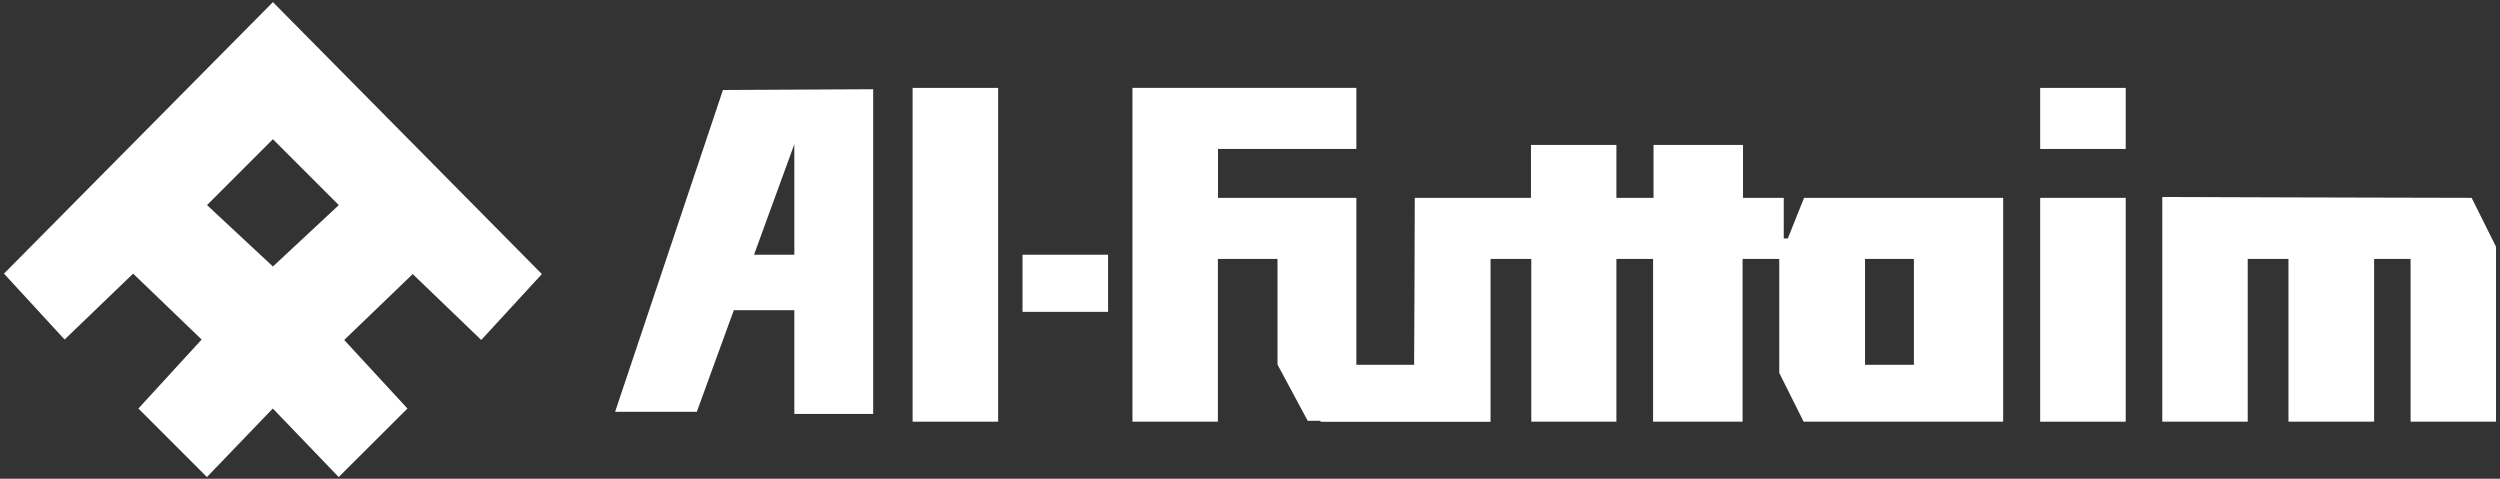 <svg width="282" height="54" viewBox="0 0 282 54" fill="none" xmlns="http://www.w3.org/2000/svg">
<rect x="0" y="0" width="282" height="54" fill="#333333" stroke="none"/>
<path d="M203.499 22.317L201.666 26.901H201.208V22.317H196.612V16.345H186.517V22.317H182.33V16.345H172.693V22.317H159.587C159.587 27.136 159.513 41.149 159.513 41.149H152.997V22.317H137.389V16.803H152.997V9.915H127.74V47.566H137.377V29.205H144.103V41.124L147.51 47.467H148.959C148.959 47.467 148.959 47.554 148.959 47.579H168.134V29.205H172.73V47.566H182.33V29.205H186.467V47.566H196.563V29.205H200.7V42.066L203.45 47.566H225.957V22.317H203.499ZM215.887 41.149H210.374V29.205H215.887V41.149Z" fill="white"/>
<path d="M115.34 28.734H124.99V35.177H115.34V28.734Z" fill="white"/>
<path d="M278.801 22.317L281.551 27.83V47.566H271.914V29.205H267.801V47.566H258.139V29.205H253.543V47.566H243.906V22.218C243.906 22.218 270.997 22.317 278.801 22.317Z" fill="white"/>
<path d="M230.132 22.317H239.781V47.567H230.132V22.317Z" fill="white"/>
<path d="M230.132 9.915H239.781V16.803H230.132V9.915Z" fill="white"/>
<path d="M102.941 9.915H112.59V47.566H102.941V9.915Z" fill="white"/>
<path d="M81.548 10.151L69.384 46.452H78.6L82.774 34.992H89.6V46.688H98.494V10.065L81.548 10.151ZM85.053 28.735L89.6 16.271V28.735H85.053Z" fill="white"/>
<path d="M30.785 0.239L0.449 30.866L7.287 38.299L15.017 30.866L22.746 38.299L15.611 46.08L23.341 53.811L30.773 46.08L38.205 53.811L45.96 46.08L38.825 38.349L46.554 30.915L54.284 38.349L61.122 30.915L30.785 0.239ZM30.785 30.061L23.353 23.135L30.785 15.701L38.218 23.135L30.785 30.061Z" fill="white"/>
</svg>
